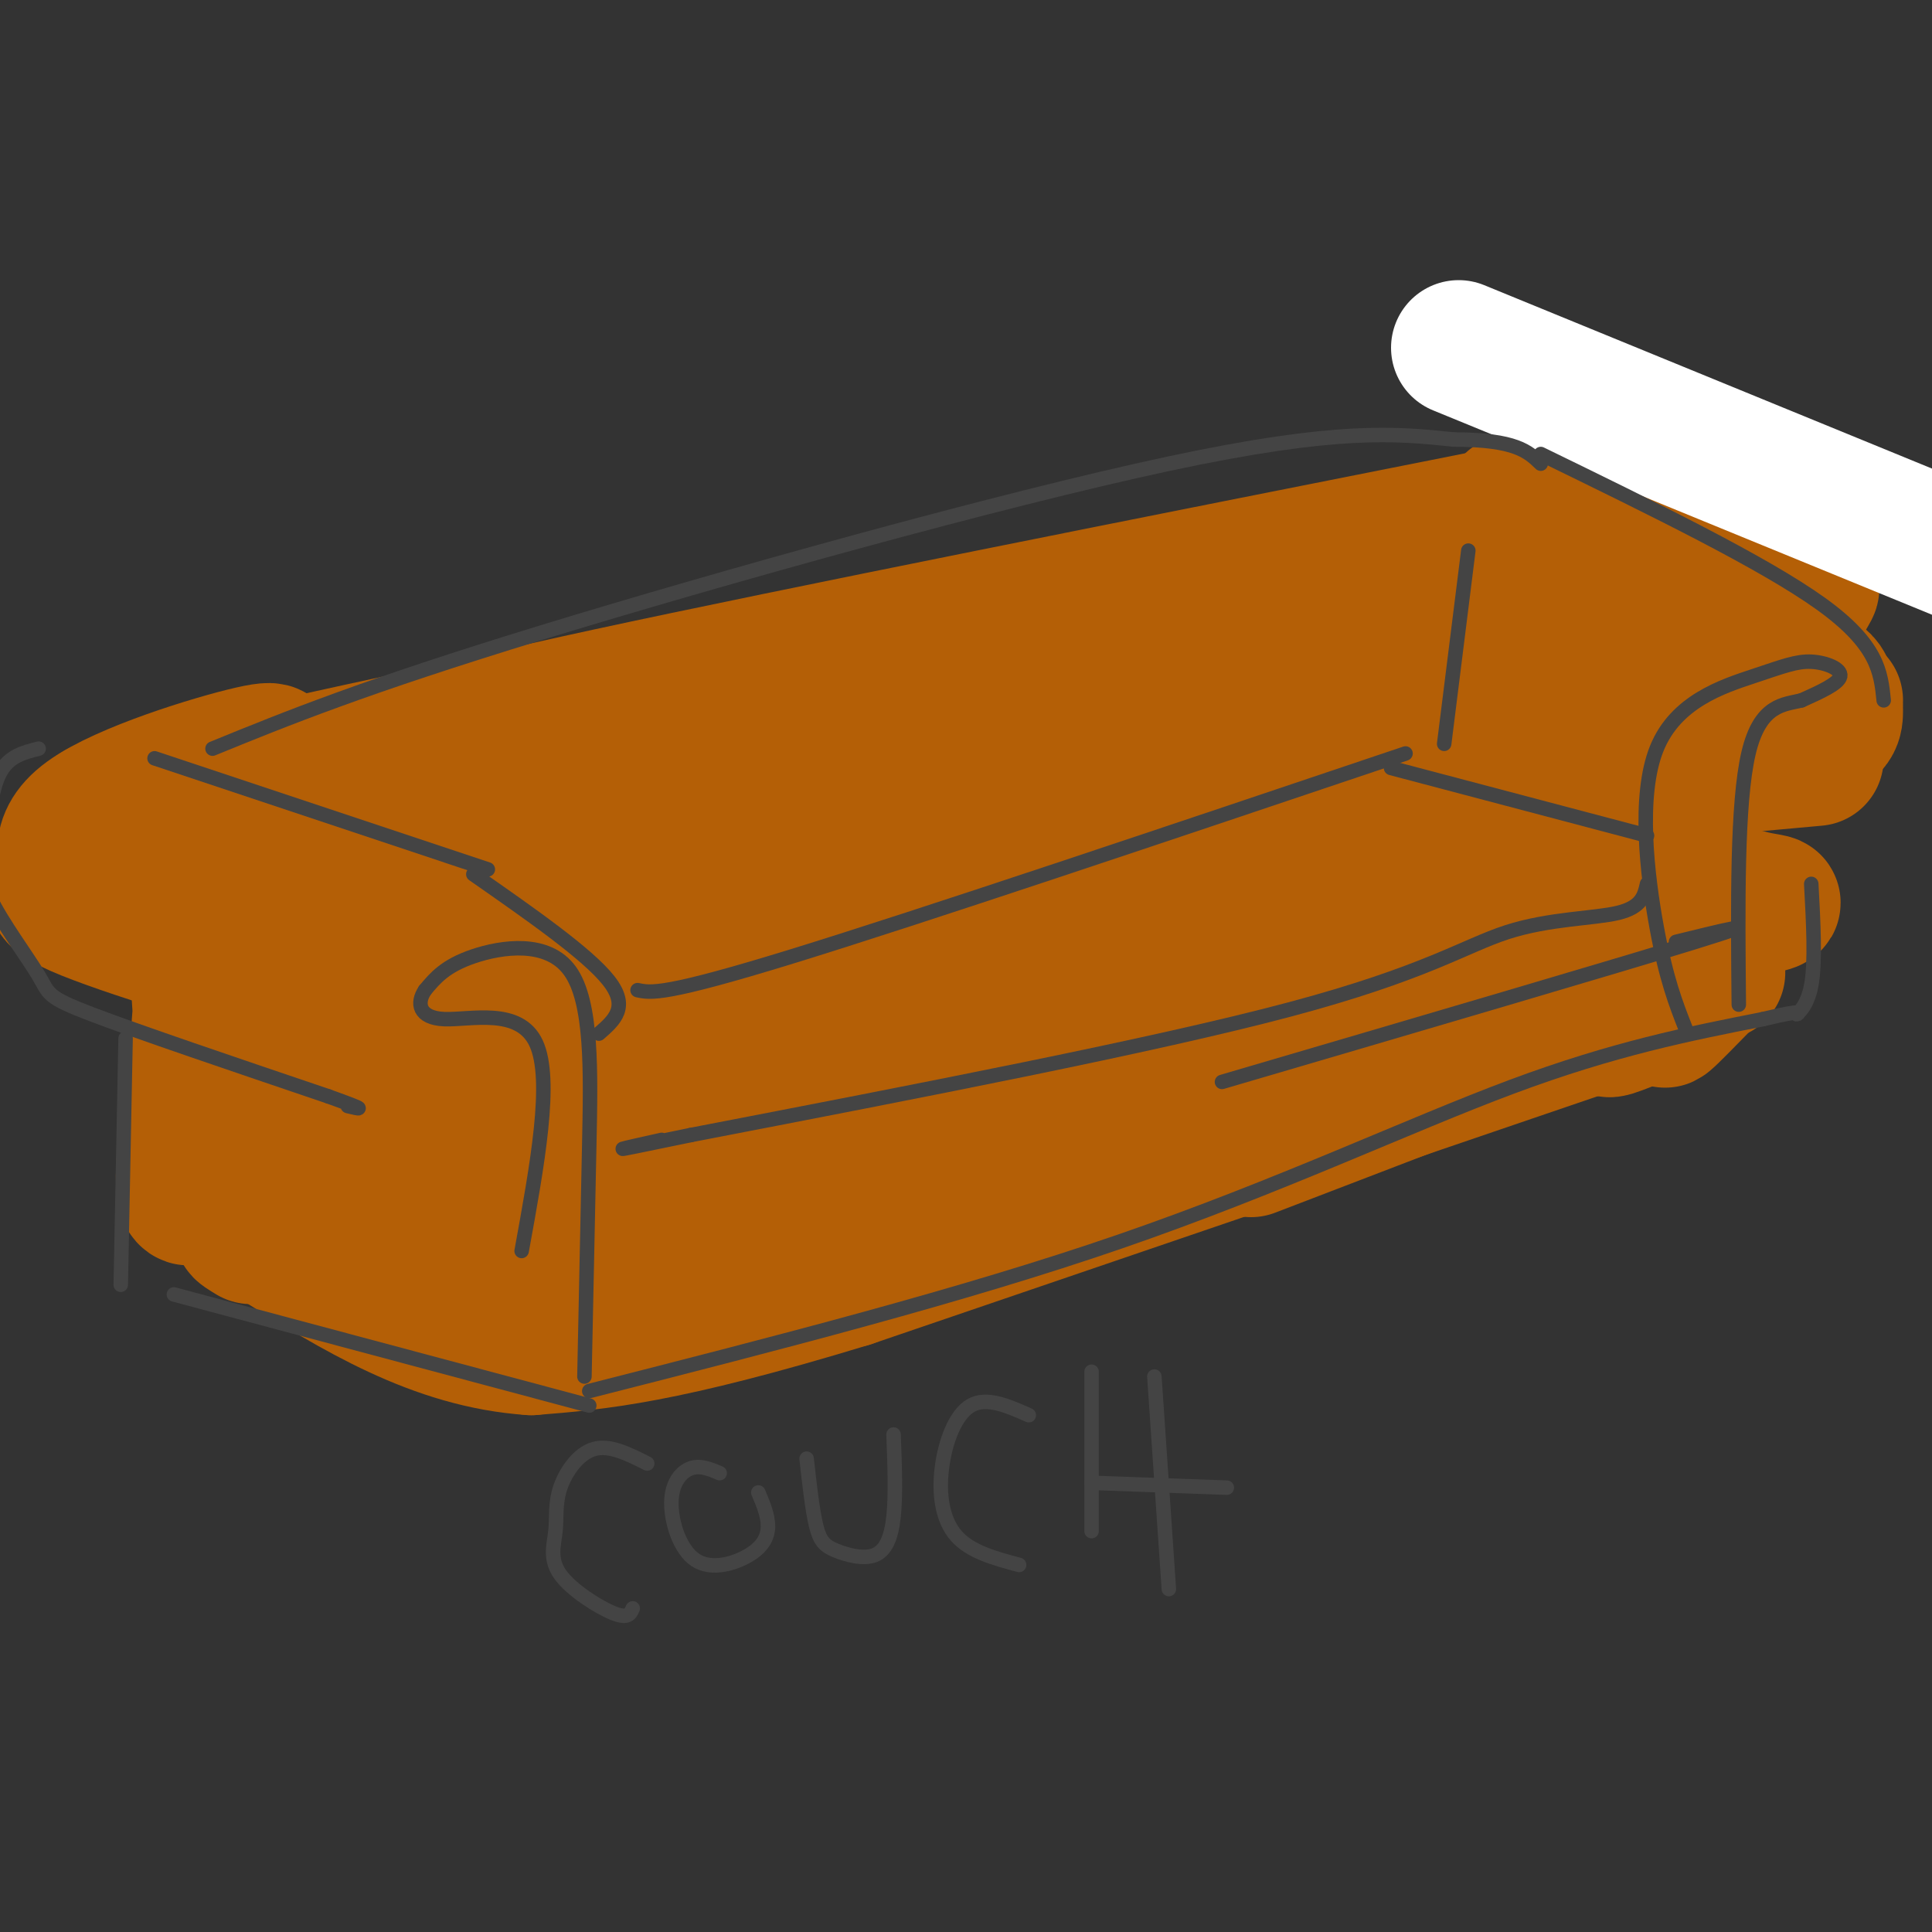 <svg viewBox='0 0 400 400' version='1.1' xmlns='http://www.w3.org/2000/svg' xmlns:xlink='http://www.w3.org/1999/xlink'><rect x="0" y="0" width="400" height="400" fill="#333333" stroke="none"/><g fill='none' stroke='rgb(180,95,6)' stroke-width='28' stroke-linecap='round' stroke-linejoin='round'><path d='M70,164c-2.480,-0.686 -4.959,-1.371 -7,-1c-2.041,0.371 -3.642,1.799 -6,4c-2.358,2.201 -5.472,5.176 -7,8c-1.528,2.824 -1.468,5.495 -1,8c0.468,2.505 1.346,4.842 5,5c3.654,0.158 10.084,-1.862 13,-5c2.916,-3.138 2.317,-7.392 2,-10c-0.317,-2.608 -0.353,-3.569 -3,-3c-2.647,0.569 -7.905,2.668 -11,7c-3.095,4.332 -4.025,10.897 -1,14c3.025,3.103 10.007,2.744 14,1c3.993,-1.744 4.996,-4.872 6,-8'/><path d='M74,184c1.000,-1.333 0.500,-0.667 0,0'/><path d='M59,170c-4.355,3.034 -8.711,6.068 -9,10c-0.289,3.932 3.487,8.762 8,11c4.513,2.238 9.762,1.885 14,-1c4.238,-2.885 7.463,-8.301 8,-13c0.537,-4.699 -1.615,-8.681 -7,-11c-5.385,-2.319 -14.004,-2.974 -19,-3c-4.996,-0.026 -6.368,0.579 -9,4c-2.632,3.421 -6.523,9.659 -7,15c-0.477,5.341 2.458,9.784 4,13c1.542,3.216 1.689,5.206 6,6c4.311,0.794 12.786,0.393 20,-2c7.214,-2.393 13.168,-6.779 8,-11c-5.168,-4.221 -21.457,-8.276 -29,-10c-7.543,-1.724 -6.338,-1.118 -5,3c1.338,4.118 2.811,11.748 5,16c2.189,4.252 5.095,5.126 8,6'/><path d='M55,203c4.340,1.723 11.190,3.032 15,3c3.810,-0.032 4.582,-1.404 6,-2c1.418,-0.596 3.483,-0.418 1,-5c-2.483,-4.582 -9.515,-13.926 -14,-18c-4.485,-4.074 -6.424,-2.878 -7,-1c-0.576,1.878 0.212,4.439 1,7'/><path d='M55,178c0.000,0.000 8.000,-1.000 8,-1'/><path d='M50,179c0.000,0.000 17.000,-7.000 17,-7'/><path d='M50,177c0.000,0.000 109.000,-34.000 109,-34'/><path d='M64,160c-14.667,2.250 -29.333,4.500 -10,0c19.333,-4.500 72.667,-15.750 126,-27'/><path d='M78,157c4.750,-2.333 9.500,-4.667 48,-13c38.500,-8.333 110.750,-22.667 183,-37'/><path d='M309,107c29.578,-6.556 12.022,-4.444 6,-3c-6.022,1.444 -0.511,2.222 5,3'/><path d='M320,107c0.833,1.167 0.417,2.583 0,4'/><path d='M313,104c9.667,-2.821 19.333,-5.643 26,-3c6.667,2.643 10.333,10.750 10,17c-0.333,6.250 -4.667,10.643 -10,13c-5.333,2.357 -11.667,2.679 -18,3'/><path d='M343,112c-1.624,-1.967 -3.247,-3.933 -2,-3c1.247,0.933 5.365,4.766 8,9c2.635,4.234 3.786,8.871 0,13c-3.786,4.129 -12.510,7.751 -17,9c-4.490,1.249 -4.745,0.124 -5,-1'/><path d='M356,129c5.889,-1.744 11.777,-3.488 4,-2c-7.777,1.488 -29.220,6.209 -33,7c-3.780,0.791 10.103,-2.348 17,-5c6.897,-2.652 6.807,-4.815 6,-7c-0.807,-2.185 -2.330,-4.390 -4,-6c-1.670,-1.610 -3.488,-2.626 -10,-2c-6.512,0.626 -17.718,2.893 -20,4c-2.282,1.107 4.359,1.053 11,1'/><path d='M327,119c5.578,-1.267 14.022,-4.933 17,-5c2.978,-0.067 0.489,3.467 -2,7'/><path d='M326,101c12.667,2.417 25.333,4.833 33,8c7.667,3.167 10.333,7.083 13,11'/><path d='M372,120c2.822,1.933 3.378,1.267 3,2c-0.378,0.733 -1.689,2.867 -3,5'/></g>
<g fill='none' stroke='rgb(255,255,255)' stroke-width='28' stroke-linecap='round' stroke-linejoin='round'><path d='M302,72c0.000,0.000 166.000,68.000 166,68'/></g>
<g fill='none' stroke='rgb(180,95,6)' stroke-width='28' stroke-linecap='round' stroke-linejoin='round'><path d='M338,127c13.917,6.167 27.833,12.333 34,16c6.167,3.667 4.583,4.833 3,6'/><path d='M365,136c6.000,1.833 12.000,3.667 13,6c1.000,2.333 -3.000,5.167 -7,8'/><path d='M377,142c0.000,0.000 -2.000,13.000 -2,13'/><path d='M375,155c-0.333,2.167 -0.167,1.083 0,0'/><path d='M377,142c0.000,0.000 0.100,0.100 0.1,0.1'/><path d='M380,147c0.000,2.000 0.000,4.000 -5,5c-5.000,1.000 -15.000,1.000 -25,1'/><path d='M380,145c-3.667,2.667 -7.333,5.333 -13,7c-5.667,1.667 -13.333,2.333 -21,3'/><path d='M376,157c0.000,0.000 -22.000,2.000 -22,2'/><path d='M354,153c-1.833,-5.583 -3.667,-11.167 -4,-4c-0.333,7.167 0.833,27.083 2,47'/><path d='M343,146c0.000,0.000 5.000,61.000 5,61'/><path d='M353,203c-3.500,3.583 -7.000,7.167 -8,8c-1.000,0.833 0.500,-1.083 2,-3'/><path d='M347,208c-2.711,0.778 -10.489,4.222 -13,5c-2.511,0.778 0.244,-1.111 3,-3'/><path d='M345,206c8.667,-3.667 17.333,-7.333 3,-2c-14.333,5.333 -51.667,19.667 -89,34'/><path d='M343,208c0.000,0.000 -167.000,57.000 -167,57'/><path d='M176,265c-38.833,11.833 -52.417,12.917 -66,14'/><path d='M110,279c-19.833,-1.333 -36.417,-11.667 -53,-22'/><path d='M57,257c-9.667,-3.833 -7.333,-2.417 -5,-1'/><path d='M53,199c8.644,3.111 17.289,6.222 9,4c-8.289,-2.222 -33.511,-9.778 -44,-14c-10.489,-4.222 -6.244,-5.111 -2,-6'/><path d='M16,183c-1.881,-3.286 -5.583,-8.500 2,-14c7.583,-5.500 26.452,-11.286 34,-13c7.548,-1.714 3.774,0.643 0,3'/><path d='M43,163c-8.533,1.467 -17.067,2.933 -21,4c-3.933,1.067 -3.267,1.733 5,5c8.267,3.267 24.133,9.133 40,15'/><path d='M28,186c12.024,5.946 24.048,11.893 36,17c11.952,5.107 23.833,9.375 28,5c4.167,-4.375 0.619,-17.393 -3,-25c-3.619,-7.607 -7.310,-9.804 -11,-12'/><path d='M78,171c-2.333,-2.167 -2.667,-1.583 -3,-1'/><path d='M36,181c1.956,0.356 3.911,0.711 4,2c0.089,1.289 -1.689,3.511 0,14c1.689,10.489 6.844,29.244 12,48'/><path d='M40,186c1.691,27.447 3.383,54.894 4,54c0.617,-0.894 0.160,-30.129 0,-45c-0.160,-14.871 -0.022,-15.378 -1,-4c-0.978,11.378 -3.071,34.640 -3,46c0.071,11.360 2.306,10.817 3,5c0.694,-5.817 -0.153,-16.909 -1,-28'/><path d='M42,214c0.177,-7.696 1.119,-12.935 0,-5c-1.119,7.935 -4.300,29.044 -4,36c0.300,6.956 4.081,-0.243 6,-1c1.919,-0.757 1.977,4.926 6,6c4.023,1.074 12.012,-2.463 20,-6'/><path d='M50,211c13.647,21.718 27.295,43.435 33,52c5.705,8.565 3.469,3.976 3,2c-0.469,-1.976 0.829,-1.340 1,-5c0.171,-3.660 -0.786,-11.616 -5,-21c-4.214,-9.384 -11.686,-20.196 -15,-23c-3.314,-2.804 -2.469,2.399 3,11c5.469,8.601 15.563,20.600 23,27c7.437,6.400 12.219,7.200 17,8'/><path d='M88,255c-4.186,-0.219 -8.372,-0.438 -3,0c5.372,0.438 20.303,1.534 46,-4c25.697,-5.534 62.159,-17.698 88,-24c25.841,-6.302 41.060,-6.741 33,-5c-8.060,1.741 -39.401,5.661 -72,13c-32.599,7.339 -66.457,18.097 -41,12c25.457,-6.097 110.228,-29.048 195,-52'/><path d='M334,195c38.151,-9.536 36.027,-7.376 29,-9c-7.027,-1.624 -18.958,-7.034 -66,2c-47.042,9.034 -129.196,32.510 -119,28c10.196,-4.510 112.742,-37.008 154,-51c41.258,-13.992 21.226,-9.479 14,-10c-7.226,-0.521 -1.648,-6.078 -35,3c-33.352,9.078 -105.633,32.790 -124,37c-18.367,4.210 17.181,-11.083 46,-22c28.819,-10.917 50.910,-17.459 73,-24'/><path d='M306,149c28.710,-8.916 63.985,-19.205 40,-12c-23.985,7.205 -107.230,31.905 -147,43c-39.770,11.095 -36.066,8.586 -37,6c-0.934,-2.586 -6.505,-5.249 30,-18c36.505,-12.751 115.087,-35.588 135,-44c19.913,-8.412 -18.844,-2.398 -44,2c-25.156,4.398 -36.712,7.179 -72,20c-35.288,12.821 -94.308,35.683 -105,39c-10.692,3.317 26.945,-12.909 55,-23c28.055,-10.091 46.527,-14.045 65,-18'/><path d='M226,144c23.196,-5.039 48.688,-8.638 42,-7c-6.688,1.638 -45.554,8.513 -91,19c-45.446,10.487 -97.472,24.584 -100,31c-2.528,6.416 44.441,5.149 66,6c21.559,0.851 17.708,3.819 17,6c-0.708,2.181 1.728,3.574 -18,9c-19.728,5.426 -61.619,14.884 -49,11c12.619,-3.884 79.748,-21.110 97,-25c17.252,-3.890 -15.374,5.555 -48,15'/><path d='M142,209c-21.951,6.512 -52.828,15.292 -50,15c2.828,-0.292 39.363,-9.656 53,-12c13.637,-2.344 4.377,2.330 1,5c-3.377,2.670 -0.871,3.334 -6,7c-5.129,3.666 -17.894,10.333 -16,12c1.894,1.667 18.447,-1.667 35,-5'/><path d='M131,233c-3.141,-0.611 -6.282,-1.222 -10,0c-3.718,1.222 -8.012,4.279 -10,6c-1.988,1.721 -1.671,2.108 -1,3c0.671,0.892 1.695,2.291 6,1c4.305,-1.291 11.890,-5.271 5,-6c-6.890,-0.729 -28.254,1.792 -35,2c-6.746,0.208 1.127,-1.896 9,-4'/></g>
<g fill='none' stroke='rgb(68,68,68)' stroke-width='3' stroke-linecap='round' stroke-linejoin='round'><path d='M8,155c-3.090,0.772 -6.179,1.544 -8,5c-1.821,3.456 -2.372,9.597 -3,14c-0.628,4.403 -1.333,7.067 1,12c2.333,4.933 7.705,12.136 10,16c2.295,3.864 1.513,4.390 11,8c9.487,3.610 29.244,10.305 49,17'/><path d='M68,227c8.833,3.167 6.417,2.583 4,2'/><path d='M121,285c0.339,-16.345 0.679,-32.690 1,-48c0.321,-15.310 0.625,-29.583 -4,-36c-4.625,-6.417 -14.179,-4.976 -20,-3c-5.821,1.976 -7.911,4.488 -10,7'/><path d='M88,205c-1.810,2.655 -1.333,5.792 4,6c5.333,0.208 15.524,-2.512 19,5c3.476,7.512 0.238,25.256 -3,43'/><path d='M349,213c-2.010,-5.112 -4.021,-10.224 -6,-21c-1.979,-10.776 -3.928,-27.216 0,-37c3.928,-9.784 13.733,-12.911 20,-15c6.267,-2.089 8.995,-3.139 12,-3c3.005,0.139 6.287,1.468 6,3c-0.287,1.532 -4.144,3.266 -8,5'/><path d='M373,145c-3.600,0.911 -8.600,0.689 -11,11c-2.400,10.311 -2.200,31.156 -2,52'/><path d='M341,183c-0.536,2.405 -1.071,4.810 -6,6c-4.929,1.190 -14.250,1.167 -23,4c-8.750,2.833 -16.929,8.524 -45,16c-28.071,7.476 -76.036,16.738 -124,26'/><path d='M143,235c-21.667,4.500 -13.833,2.750 -6,1'/><path d='M341,173c0.000,0.000 -53.000,-14.000 -53,-14'/><path d='M299,154c0.000,0.000 5.000,-40.000 5,-40'/><path d='M291,156c-50.250,16.917 -100.500,33.833 -127,42c-26.500,8.167 -29.250,7.583 -32,7'/><path d='M347,195c9.833,-2.417 19.667,-4.833 4,0c-15.667,4.833 -56.833,16.917 -98,29'/><path d='M44,155c15.578,-6.356 31.156,-12.711 68,-24c36.844,-11.289 94.956,-27.511 130,-35c35.044,-7.489 47.022,-6.244 59,-5'/><path d='M301,91c12.833,0.000 15.417,2.500 18,5'/><path d='M319,94c23.083,11.250 46.167,22.500 58,31c11.833,8.500 12.417,14.250 13,20'/><path d='M26,215c0.000,0.000 -1.000,51.000 -1,51'/><path d='M36,268c0.000,0.000 86.000,23.000 86,23'/><path d='M122,288c38.600,-9.844 77.200,-19.689 110,-31c32.800,-11.311 59.800,-24.089 81,-32c21.200,-7.911 36.600,-10.956 52,-14'/><path d='M365,211c9.452,-2.286 7.083,-1.000 7,-1c-0.083,0.000 2.119,-1.286 3,-6c0.881,-4.714 0.440,-12.857 0,-21'/><path d='M134,303c-3.873,-1.956 -7.746,-3.913 -11,-3c-3.254,0.913 -5.888,4.695 -7,8c-1.112,3.305 -0.700,6.133 -1,9c-0.300,2.867 -1.312,5.772 1,9c2.312,3.228 7.946,6.779 11,8c3.054,1.221 3.527,0.110 4,-1'/><path d='M149,305c-2.011,-0.853 -4.022,-1.706 -6,-1c-1.978,0.706 -3.922,2.971 -4,7c-0.078,4.029 1.711,9.822 5,12c3.289,2.178 8.078,0.740 11,-1c2.922,-1.740 3.978,-3.783 4,-6c0.022,-2.217 -0.989,-4.609 -2,-7'/><path d='M167,302c0.603,5.418 1.206,10.836 2,14c0.794,3.164 1.780,4.075 4,5c2.220,0.925 5.675,1.864 8,1c2.325,-0.864 3.522,-3.533 4,-8c0.478,-4.467 0.239,-10.734 0,-17'/><path d='M213,293c-4.381,-1.935 -8.762,-3.869 -12,-2c-3.238,1.869 -5.333,7.542 -6,13c-0.667,5.458 0.095,10.702 3,14c2.905,3.298 7.952,4.649 13,6'/><path d='M226,284c0.000,0.000 0.000,33.000 0,33'/><path d='M239,285c0.000,0.000 3.000,44.000 3,44'/><path d='M226,307c0.000,0.000 28.000,1.000 28,1'/><path d='M32,157c0.000,0.000 69.000,23.000 69,23'/><path d='M98,181c11.833,8.250 23.667,16.500 28,22c4.333,5.500 1.167,8.250 -2,11'/></g>
</svg>